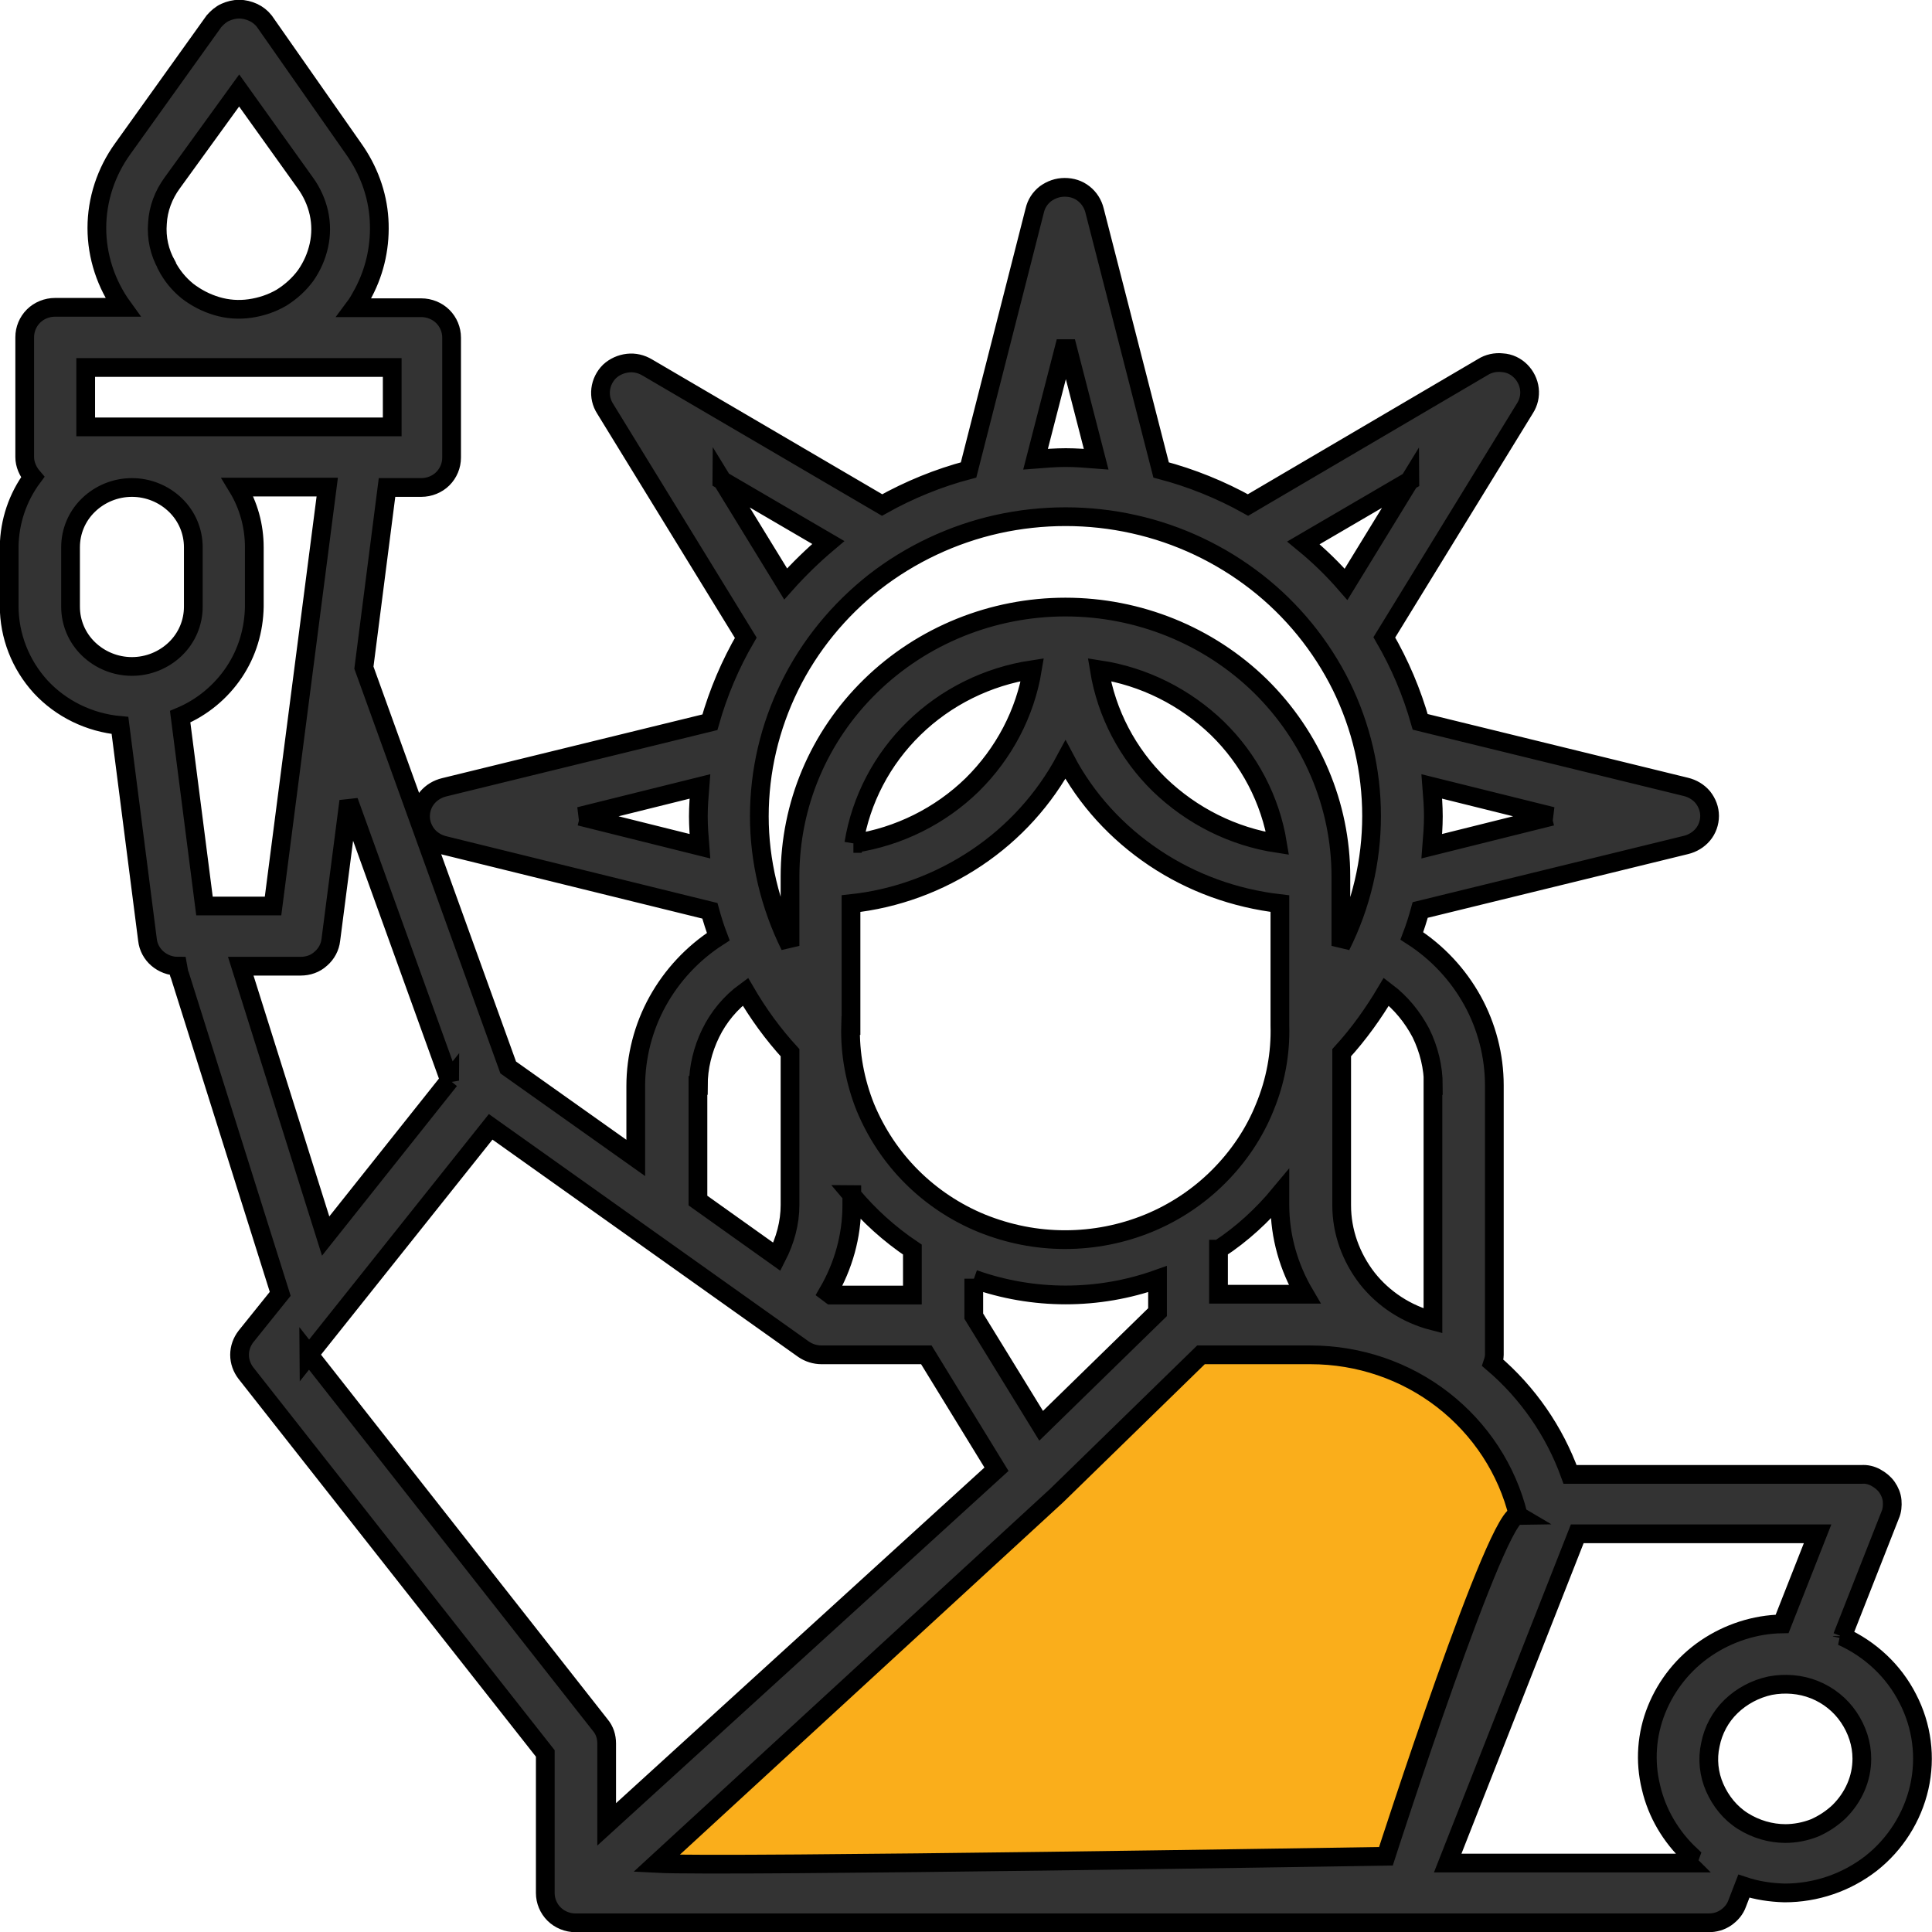 <?xml version="1.0" encoding="UTF-8"?><svg id="Layer_2" xmlns="http://www.w3.org/2000/svg" viewBox="0 0 48.47 48.47"><defs><style>.cls-1{fill:#333;stroke:#000;stroke-width:.47px;}.cls-2{fill:#faae1b;}</style></defs><g id="Layer_1-2"><path class="cls-2" d="M30.13,33.4l-14.05,12.67,1.16,1.17h18l3-8v-3.5l-3-2.5-5.11.17Z"/><path class="cls-1" d="M46.22,41.06l1.2-3.05c.05-.11.06-.24.05-.36-.01-.12-.06-.24-.13-.34-.07-.1-.17-.18-.28-.24-.11-.06-.23-.09-.36-.08h-7.31c-.39-1.08-1.06-2.05-1.94-2.8.02-.06.04-.13.04-.2v-6.76c0-.74-.19-1.48-.55-2.13-.36-.65-.88-1.21-1.52-1.62.08-.21.15-.43.21-.65l6.66-1.63c.17-.04.32-.13.43-.26.11-.13.17-.3.17-.47s-.06-.33-.17-.47c-.11-.13-.26-.22-.43-.26l-6.66-1.63c-.21-.74-.51-1.45-.9-2.12l3.53-5.75c.09-.14.13-.31.11-.48-.02-.17-.1-.33-.22-.45-.12-.12-.28-.2-.46-.21-.17-.02-.35.02-.49.11l-5.89,3.46c-.68-.38-1.42-.68-2.18-.88l-1.67-6.51c-.04-.16-.13-.31-.27-.42-.14-.11-.3-.16-.48-.16s-.34.06-.48.16c-.14.11-.23.25-.27.42l-1.66,6.51c-.76.2-1.49.5-2.17.88l-5.89-3.45c-.15-.09-.32-.13-.49-.11-.17.02-.33.09-.46.21-.12.12-.2.28-.22.45-.02.17.02.34.11.48l3.53,5.75c-.39.67-.69,1.38-.9,2.12l-6.66,1.63c-.17.04-.32.13-.43.26-.11.13-.17.3-.17.47s.06.33.17.47c.11.13.26.22.43.26l6.66,1.64c.06.22.13.44.21.65-.64.41-1.16.97-1.52,1.62-.36.65-.55,1.39-.55,2.13v1.8l-3.2-2.27-3.62-10.03.58-4.52h.86c.2,0,.4-.08.54-.22.14-.14.22-.33.22-.53v-3.01c0-.2-.08-.39-.22-.53-.14-.14-.34-.22-.54-.22h-1.68c.09-.12.16-.25.23-.38.3-.57.43-1.2.39-1.84-.04-.64-.27-1.25-.64-1.77L6.63.53c-.07-.09-.17-.17-.28-.22-.11-.05-.23-.08-.35-.08s-.24.03-.35.08c-.11.05-.2.13-.28.22l-2.29,3.2c-.42.58-.65,1.28-.65,1.99s.23,1.41.65,1.99h-1.7c-.2,0-.4.08-.54.22s-.22.33-.22.53v3.01c0,.18.08.36.2.5-.38.51-.58,1.12-.59,1.74v1.49c0,.75.28,1.47.79,2.03.51.55,1.22.9,1.99.97l.69,5.38c.02.18.11.35.25.47.14.12.32.19.51.19l.02.11s.01.08.03.11l2.52,8-.86,1.07c-.1.13-.16.29-.16.46s.06.33.16.46l7.51,9.54v3.5c0,.2.08.39.22.53.14.14.34.22.54.22h28.42c.16,0,.31-.04.44-.13.13-.09.23-.21.28-.35l.17-.44c.33.11.67.16,1.02.17.79,0,1.55-.26,2.17-.74.61-.48,1.04-1.16,1.21-1.91.17-.75.07-1.54-.29-2.23-.35-.69-.94-1.24-1.65-1.56h.01ZM38.1,38.02c-.48-.29-3.33,8.55-3.33,8.55,0,0-16.62.27-18.3.18l10.04-9.23,3.62-3.53h2.75c1.21,0,2.38.4,3.32,1.13s1.61,1.75,1.89,2.9ZM19.05,20.48c0-1.13.26-2.24.76-3.26.5-1.02,1.23-1.91,2.13-2.62.9-.7,1.96-1.2,3.08-1.45,1.13-.25,2.3-.25,3.42,0,1.13.25,2.18.75,3.08,1.45.9.7,1.63,1.6,2.13,2.61.5,1.02.76,2.13.76,3.26,0,1.13-.26,2.24-.77,3.26v-1.74c0-1.79-.73-3.51-2.02-4.78-1.3-1.27-3.06-1.98-4.89-1.98s-3.59.71-4.89,1.98c-1.3,1.27-2.02,2.98-2.02,4.78v1.74c-.5-1.01-.77-2.13-.77-3.25ZM21.35,25.73v-3.06c1.13-.12,2.21-.52,3.15-1.15.94-.63,1.7-1.47,2.23-2.46.52.99,1.29,1.83,2.23,2.46.94.63,2.02,1.02,3.15,1.15v3.06c.02.7-.11,1.4-.38,2.05-.26.65-.66,1.24-1.16,1.74-.5.5-1.1.9-1.76,1.17-.66.27-1.37.41-2.09.41s-1.42-.14-2.09-.41c-.66-.27-1.26-.67-1.76-1.17-.5-.5-.89-1.09-1.16-1.74-.26-.65-.39-1.35-.37-2.05h0ZM21.42,21.16c.18-1.1.71-2.11,1.51-2.89.8-.78,1.84-1.3,2.97-1.47-.18,1.09-.71,2.1-1.51,2.89-.8.78-1.84,1.3-2.96,1.47h-.02ZM27.58,16.8c1.12.17,2.15.69,2.96,1.47.8.78,1.33,1.79,1.51,2.89-1.12-.17-2.15-.69-2.96-1.47-.8-.78-1.33-1.79-1.51-2.89ZM30.58,31.34c.58-.38,1.09-.85,1.53-1.38v.27c0,.79.22,1.56.62,2.24h-2.16v-1.13ZM21.36,29.97c.44.53.95.99,1.53,1.38v1.14h-2.04l-.08-.06c.39-.67.6-1.42.6-2.19v-.27ZM24.43,32.09c1.49.53,3.12.53,4.61,0v.83l-2.92,2.85-1.69-2.75v-.94ZM35.95,27.23v5.91c-.66-.17-1.24-.55-1.65-1.07-.41-.53-.64-1.17-.64-1.83v-3.83c.43-.47.8-.99,1.12-1.53.37.28.66.64.87,1.04.2.41.31.86.31,1.31ZM38.93,20.48l-3.01.75c.02-.25.04-.5.04-.75s-.02-.5-.04-.75l3.02.75ZM35.37,12.05l-1.6,2.61c-.33-.38-.68-.72-1.07-1.04l2.67-1.56ZM26.74,8.57l.76,2.95c-.25-.02-.51-.04-.76-.04s-.51.02-.76.04l.76-2.95ZM18.11,12.05l2.67,1.56c-.38.32-.74.67-1.07,1.04l-1.6-2.61ZM14.54,20.48l3.02-.75c-.02.25-.04.5-.04.75s.02.5.04.75l-3.01-.75ZM17.52,27.23c0-.45.11-.9.31-1.31.2-.41.5-.77.87-1.04.32.55.69,1.06,1.12,1.53v3.82c0,.45-.12.89-.33,1.3l-1.98-1.41v-2.89ZM11.28,27.1l-3.11,3.91-2.13-6.77h1.5c.19,0,.37-.06.51-.19.14-.12.23-.29.25-.47l.45-3.48,2.53,7.01ZM6.85,22.73h-1.72l-.61-4.75c.55-.23,1.02-.62,1.35-1.11.33-.49.5-1.06.51-1.65v-1.49c0-.53-.14-1.05-.42-1.51h2.25l-1.36,10.51ZM4.18,6.65c-.18-.32-.26-.68-.23-1.05.02-.36.15-.71.37-1.01l1.68-2.32,1.66,2.32c.16.22.28.48.34.75.06.27.06.55,0,.82-.06.27-.17.52-.33.75-.16.22-.37.41-.61.56-.24.14-.51.23-.79.27-.28.04-.56.02-.83-.06-.27-.08-.52-.21-.74-.38-.22-.18-.39-.39-.52-.64ZM2.15,9.22h7.69v1.49H2.15v-1.49ZM1.77,15.22v-1.49c0-.4.16-.78.45-1.06.29-.28.68-.44,1.09-.44s.8.16,1.09.44c.29.28.45.66.45,1.06v1.49c0,.4-.16.78-.45,1.06-.29.28-.68.44-1.09.44s-.8-.16-1.09-.44c-.29-.28-.45-.66-.45-1.06ZM7.75,33.99l4.56-5.72,7.85,5.58c.13.09.29.14.45.14h2.63l1.76,2.87-9.78,8.91v-2.03c0-.17-.05-.33-.16-.46l-7.31-9.3ZM42.35,46.74h-6.03l3.25-8.26h6.03l-.89,2.26c-.68.01-1.35.23-1.91.61-.56.38-.99.92-1.24,1.54-.25.62-.3,1.3-.14,1.95.15.65.5,1.24.99,1.7l-.07.19ZM44.8,46c-.38,0-.75-.11-1.07-.31-.32-.2-.56-.5-.71-.84-.15-.34-.19-.72-.11-1.08.07-.36.25-.7.52-.96.27-.26.61-.44.98-.52.37-.07.76-.04,1.11.1.35.14.65.38.86.69.21.31.33.67.33,1.04,0,.25-.05.49-.15.72-.1.23-.24.43-.42.61-.18.17-.39.31-.62.41-.23.09-.48.14-.74.14h.01Z"/></g></svg>